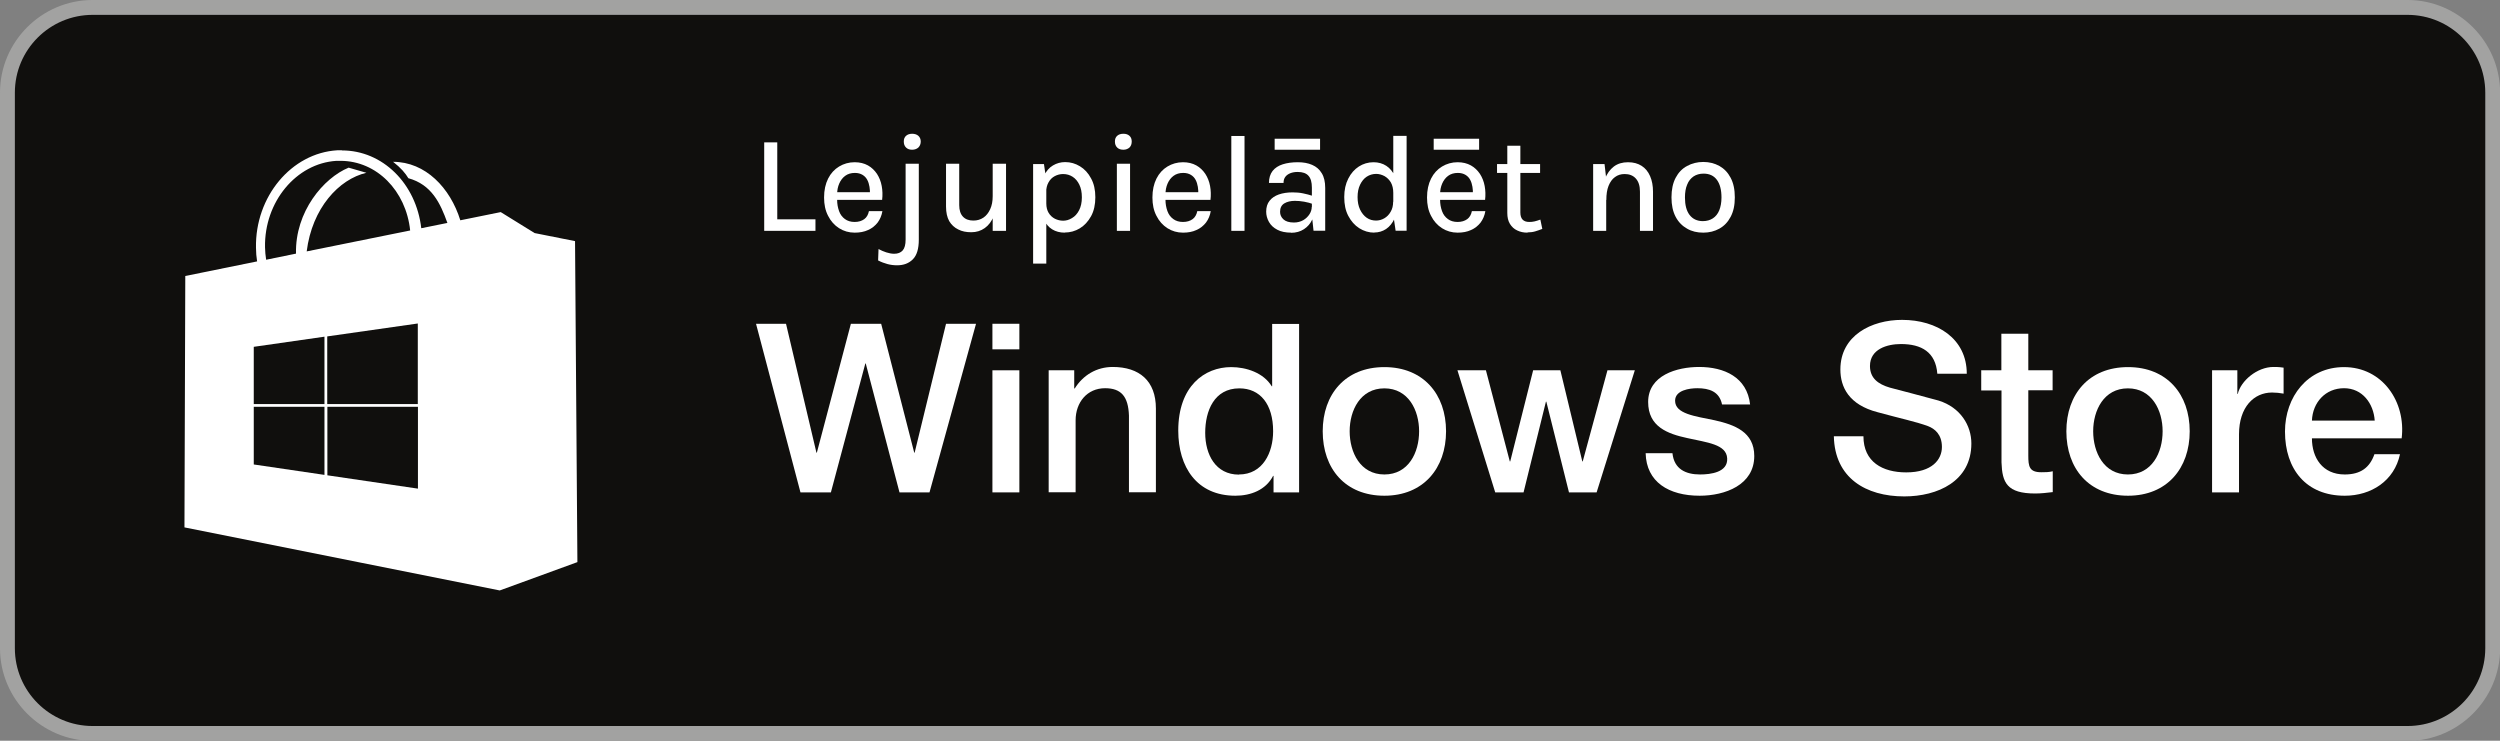 <?xml version="1.0" encoding="UTF-8"?>
<svg id="Layer_2" data-name="Layer 2" xmlns="http://www.w3.org/2000/svg" viewBox="0 0 179.99 53.33">
  <rect x="0" y="0" width="179.99" height="53.33" fill="#808080" stroke="none"/>
  <defs>
    <style>
      .cls-1 {
        fill: #a2a2a1;
      }

      .cls-2 {
        fill: #fff;
      }

      .cls-3 {
        fill: #100f0d;
      }
    </style>
  </defs>
  <g id="Layer_1-2" data-name="Layer 1">
    <g>
      <path id="path11" class="cls-3" d="M172.87,53.18H7.13c-3.65,0-6.63-2.98-6.63-6.63V6.78C.5,3.13,3.48.15,7.13.15h165.74c3.65,0,6.63,2.98,6.63,6.63v39.78c0,3.65-2.98,6.63-6.63,6.63"/>
      <path id="path13" class="cls-1" d="M173.33,0H6.67C3,0,0,3,0,6.67v40c0,3.67,3,6.67,6.67,6.67h166.66c3.67,0,6.67-3,6.67-6.67V6.67C179.99,3,176.99,0,173.33,0ZM173.33,1.07c3.09,0,5.6,2.51,5.6,5.6v40c0,3.09-2.51,5.6-5.6,5.6H6.67c-3.09,0-5.6-2.51-5.6-5.6V6.67C1.07,3.58,3.58,1.07,6.67,1.07h166.66"/>
      <g>
        <path class="cls-2" d="M55.96,10.25v5.54h2.75v.83h-3.69v-6.37h.95Z"/>
        <path class="cls-2" d="M61.53,16.75c-.41,0-.79-.11-1.12-.32-.33-.21-.6-.51-.79-.89-.2-.38-.29-.82-.29-1.32,0-.53.1-.98.29-1.36.19-.38.46-.67.79-.87.33-.2.71-.31,1.12-.31.37,0,.69.08.96.23.27.15.48.36.65.61.16.25.28.54.34.87.06.32.07.66.03,1h-3.42v-.55h2.77l-.23.15c.01-.18,0-.36-.03-.54-.03-.18-.08-.35-.16-.5-.08-.15-.19-.27-.34-.36s-.33-.14-.55-.14c-.28,0-.51.07-.7.21-.19.14-.33.33-.43.56-.1.23-.15.49-.15.77v.38c0,.31.05.58.14.83s.23.43.42.57.42.21.7.21.51-.07.69-.2c.18-.13.29-.33.34-.58h.97c-.05.31-.17.59-.34.82-.18.23-.41.42-.69.54-.28.13-.6.19-.96.19Z"/>
        <path class="cls-2" d="M64.58,19.1c-.24,0-.47-.03-.69-.09s-.44-.14-.67-.26l.03-.82c.19.1.37.18.56.24.19.06.38.1.57.1.26,0,.47-.08.61-.24.14-.16.21-.42.21-.78v-5.46h.95v5.46c0,.66-.14,1.13-.43,1.42s-.66.43-1.14.43ZM65.67,10.78c-.19,0-.33-.05-.44-.16-.11-.11-.16-.25-.16-.43s.05-.31.16-.41c.11-.1.26-.15.44-.15s.34.05.45.15c.11.1.17.24.17.41s-.06.32-.17.43c-.11.1-.26.16-.45.16Z"/>
        <path class="cls-2" d="M68.11,11.79h.95v2.98c0,.36.09.64.27.83.18.19.43.28.75.28.27,0,.51-.07.72-.21.21-.14.37-.35.49-.61.12-.26.18-.57.18-.93h.31c0,.56-.08,1.04-.23,1.42-.15.38-.37.67-.65.87-.28.2-.6.3-.97.3s-.67-.06-.94-.2c-.27-.13-.49-.33-.65-.6-.15-.27-.23-.62-.23-1.05v-3.07ZM71.47,11.79h.96v4.83h-.96v-4.83Z"/>
        <path class="cls-2" d="M74.38,18.98v-7.17h.78l.17,1.15v6.02h-.95ZM76.66,16.75c-.35,0-.65-.08-.91-.24-.26-.16-.45-.39-.59-.7-.13-.31-.2-.69-.2-1.15h.37c0,.26.06.49.17.67.11.18.26.32.45.42.19.09.38.14.59.14.22,0,.43-.06.64-.19.21-.12.38-.31.51-.56s.2-.56.2-.93-.06-.66-.18-.91-.28-.44-.48-.57c-.2-.13-.43-.2-.69-.2-.21,0-.41.05-.6.15s-.34.25-.45.45c-.11.19-.17.43-.17.71h-.37c0-.48.08-.88.23-1.21.15-.32.36-.56.63-.72s.56-.24.88-.24c.38,0,.73.1,1.06.3.33.2.6.49.8.87.21.38.31.83.31,1.36s-.1.99-.31,1.37-.48.67-.81.87c-.33.2-.7.3-1.08.3Z"/>
        <path class="cls-2" d="M80.88,10.78c-.19,0-.34-.05-.45-.16-.11-.11-.16-.25-.16-.43s.05-.31.16-.41c.11-.1.26-.15.45-.15s.33.05.44.15c.11.1.16.24.16.41s-.05.32-.16.43c-.11.1-.26.16-.44.16ZM80.41,16.62v-4.83h.95v4.83h-.95Z"/>
        <path class="cls-2" d="M85.17,16.75c-.41,0-.79-.11-1.12-.32-.33-.21-.6-.51-.79-.89-.2-.38-.29-.82-.29-1.32,0-.53.1-.98.29-1.36.19-.38.46-.67.79-.87.33-.2.71-.31,1.12-.31.37,0,.69.08.96.23.27.15.48.36.65.61.16.25.28.54.34.87.06.32.07.66.03,1h-3.42v-.55h2.77l-.23.15c.01-.18,0-.36-.03-.54-.03-.18-.08-.35-.16-.5-.08-.15-.19-.27-.34-.36s-.33-.14-.55-.14c-.28,0-.51.07-.7.21-.19.14-.33.33-.43.56-.1.23-.15.49-.15.77v.38c0,.31.05.58.14.83s.23.43.42.57.42.21.7.21.51-.07.69-.2c.18-.13.29-.33.34-.58h.97c-.05.31-.17.59-.34.82-.18.23-.41.42-.69.54-.28.13-.6.19-.96.19Z"/>
        <path class="cls-2" d="M88.65,16.62v-6.83h.95v6.83h-.95Z"/>
        <path class="cls-2" d="M92.96,16.75c-.4,0-.74-.07-1-.21-.27-.14-.47-.33-.6-.56-.13-.23-.2-.48-.2-.74,0-.32.08-.58.24-.78.16-.21.39-.36.67-.46.29-.1.62-.15.99-.15.26,0,.51.02.75.07.24.05.48.11.72.19v.58c-.19-.07-.41-.13-.64-.17s-.45-.06-.66-.06c-.3,0-.56.06-.76.18-.2.12-.31.32-.31.61,0,.21.08.39.24.54.16.15.41.23.76.23.25,0,.48-.06.67-.17s.34-.26.45-.43.16-.35.16-.52h.23c0,.33-.07.64-.2.92-.13.28-.33.51-.59.68-.26.17-.57.26-.93.26ZM94.57,16.62l-.12-1.11v-2c0-.39-.08-.68-.25-.86-.16-.18-.42-.27-.77-.27-.2,0-.38.03-.53.09-.15.06-.28.15-.36.26-.09.12-.13.26-.13.44h-1.05c0-.35.09-.64.26-.86.17-.22.42-.38.73-.48.31-.1.68-.15,1.09-.15.39,0,.73.06,1.03.19.3.13.53.33.69.6.17.27.25.63.25,1.06v3.08h-.83ZM91.77,9.99h3.27v.79h-3.27v-.79Z"/>
        <path class="cls-2" d="M98.95,16.75c-.39,0-.76-.11-1.09-.32-.33-.21-.59-.51-.79-.89-.2-.38-.29-.83-.29-1.35s.1-.96.29-1.33c.19-.38.45-.67.76-.87s.67-.31,1.06-.31c.35,0,.66.09.92.26s.47.42.61.75c.15.33.22.72.22,1.19h-.33c0-.29-.06-.54-.17-.74-.12-.2-.27-.35-.46-.46-.19-.1-.39-.16-.6-.16-.25,0-.48.07-.68.2-.2.13-.36.33-.48.58-.12.25-.18.54-.18.89s.06.65.18.9c.12.25.28.45.48.59.2.14.43.2.67.2.2,0,.4-.05.59-.16s.34-.26.46-.47c.12-.2.18-.44.18-.72h.33c0,.48-.08.88-.23,1.21s-.36.58-.61.75c-.26.17-.54.25-.85.25ZM100.48,16.62l-.17-1.16v-5.68h.96v6.83h-.79Z"/>
        <path class="cls-2" d="M104.94,16.75c-.41,0-.79-.11-1.12-.32-.33-.21-.6-.51-.79-.89-.2-.38-.29-.82-.29-1.32,0-.53.1-.98.29-1.36.19-.38.46-.67.79-.87.33-.2.71-.31,1.12-.31.37,0,.69.08.96.23.27.15.48.36.65.61.16.25.28.54.34.87.06.32.07.66.03,1h-3.42v-.55h2.77l-.23.15c.01-.18,0-.36-.03-.54-.03-.18-.08-.35-.16-.5-.08-.15-.19-.27-.34-.36s-.33-.14-.55-.14c-.28,0-.51.07-.7.21-.19.14-.33.33-.43.56-.1.23-.15.49-.15.77v.38c0,.31.05.58.14.83s.23.43.42.57.42.21.7.21.51-.07.69-.2c.18-.13.29-.33.34-.58h.97c-.05.31-.17.59-.34.82-.18.23-.41.42-.69.54-.28.13-.6.19-.96.19ZM103.22,9.99h3.27v.79h-3.27v-.79Z"/>
        <path class="cls-2" d="M107.78,12.45v-.64h3.1v.64h-3.1ZM109.97,16.75c-.27,0-.52-.05-.74-.16-.22-.1-.39-.26-.52-.47-.13-.21-.19-.47-.19-.79v-4.84h.94v4.81c0,.45.21.68.64.68.13,0,.26-.01.38-.04.12-.03.26-.07.42-.13l.14.67c-.18.07-.35.13-.52.18-.17.05-.35.07-.54.07Z"/>
        <path class="cls-2" d="M114.7,16.62v-4.81h.82l.12,1.04v3.77h-.95ZM118.07,16.62v-2.82c0-.42-.1-.73-.3-.95s-.47-.32-.8-.32c-.27,0-.5.07-.7.22-.2.14-.35.36-.46.63s-.16.62-.16,1.02h-.34c0-.59.08-1.09.23-1.49s.37-.71.65-.92c.28-.21.62-.31,1.02-.31s.71.09.98.26c.27.17.47.42.61.74s.21.69.21,1.12v2.82h-.94Z"/>
        <path class="cls-2" d="M122.63,16.75c-.44,0-.83-.09-1.17-.29-.34-.19-.62-.47-.82-.85-.2-.38-.3-.84-.3-1.4s.1-1.03.3-1.41c.2-.38.47-.66.82-.85.35-.19.74-.29,1.17-.29s.82.1,1.16.29c.34.19.61.47.81.85s.3.84.3,1.41-.1,1.02-.3,1.4-.47.66-.81.85c-.34.19-.73.29-1.16.29ZM122.6,15.92c.28,0,.52-.07.72-.2.2-.13.36-.33.46-.58s.16-.56.16-.92c0-.55-.11-.97-.33-1.27s-.54-.45-.96-.45c-.28,0-.52.07-.72.2-.2.14-.36.33-.46.59-.11.25-.16.57-.16.93,0,.54.11.96.33,1.25s.54.45.96.45Z"/>
      </g>
      <path id="path21" class="cls-2" d="M24.61,10.82c-.11,0-.22,0-.33,0-3.3.2-5.92,3.34-5.85,7.02,0,.33.03.66.08.98l-5.17,1.05-.06,18.1,22.7,4.54,5.59-2.04-.17-23.11-2.91-.58-2.44-1.51-2.91.59c-.72-2.33-2.51-4.21-4.84-4.21.57.44.89.83,1.1,1.18,1.67.46,2.3,1.79,2.81,3.22l-10.13,2.05c.39-3.12,2.32-5.2,4.3-5.66l-1.28-.37c-1.8.74-3.86,3.16-3.79,6.19l-2.15.44c-.05-.3-.07-.6-.08-.9-.06-3.26,2.24-6.04,5.14-6.22.1,0,.2,0,.31,0,2.58.01,4.7,2.14,5,5.02l.8-.16c-.37-3.23-2.79-5.61-5.71-5.61ZM30.08,23.28v5.81h-6.52v-4.87l6.52-.93ZM23.36,24.24v4.85h-5.09v-4.12l5.09-.73ZM18.27,29.29h5.09v4.9l-5.09-.75v-4.15ZM23.57,29.29h6.52v5.89l-6.52-.96v-4.93Z"/>
      <g>
        <path class="cls-2" d="M54.43,23.31h2.16l2.19,9.28h.03l2.45-9.28h2.18l2.38,9.28h.03l2.26-9.28h2.16l-3.35,12.14h-2.16l-2.43-9.28h-.03l-2.48,9.28h-2.19l-3.2-12.14Z"/>
        <path class="cls-2" d="M71.45,23.31h1.94v1.84h-1.94v-1.84ZM71.45,26.66h1.94v8.79h-1.94v-8.79Z"/>
        <path class="cls-2" d="M75.5,26.66h1.84v1.29l.03.03c.6-.97,1.58-1.56,2.74-1.56,1.92,0,3.11,1,3.11,2.99v6.03h-1.94v-5.52c-.05-1.38-.56-1.97-1.72-1.97-1.29,0-2.12,1.02-2.12,2.31v5.18h-1.94v-8.79Z"/>
        <path class="cls-2" d="M93.53,35.45h-1.84v-1.19h-.03c-.53,1.02-1.61,1.43-2.72,1.43-2.77,0-4.11-2.06-4.11-4.69,0-3.2,1.89-4.57,3.81-4.57,1.09,0,2.33.41,2.92,1.38h.03v-4.49h1.94v12.14ZM89.2,34.16c1.72,0,2.46-1.58,2.46-3.11,0-1.96-.94-3.09-2.43-3.09-1.82,0-2.46,1.63-2.46,3.2s.75,3.01,2.43,3.01Z"/>
        <path class="cls-2" d="M95.23,31.05c0-2.67,1.63-4.62,4.44-4.62s4.44,1.96,4.44,4.62-1.63,4.64-4.44,4.64-4.44-1.94-4.44-4.64ZM102.17,31.05c0-1.51-.77-3.09-2.5-3.09s-2.5,1.58-2.5,3.09.76,3.11,2.5,3.11,2.5-1.58,2.5-3.11Z"/>
        <path class="cls-2" d="M104.92,26.66h2.06l1.72,6.56h.03l1.65-6.56h1.96l1.58,6.56h.03l1.78-6.56h1.97l-2.75,8.79h-1.99l-1.63-6.53h-.03l-1.61,6.53h-2.04l-2.72-8.79Z"/>
        <path class="cls-2" d="M120.41,32.63c.12,1.14.95,1.53,1.99,1.53.75,0,2.01-.15,1.95-1.16-.05-1.02-1.46-1.14-2.87-1.46-1.43-.31-2.82-.82-2.82-2.6,0-1.92,2.07-2.52,3.67-2.52,1.8,0,3.45.73,3.67,2.7h-2.02c-.19-.93-.92-1.17-1.78-1.17-.56,0-1.6.14-1.6.9,0,.95,1.43,1.11,2.86,1.41,1.41.32,2.84.83,2.84,2.57,0,2.09-2.11,2.86-3.93,2.86-2.23,0-3.84-.99-3.89-3.06h1.94Z"/>
        <path class="cls-2" d="M134.16,31.41c0,1.85,1.38,2.6,3.08,2.6,1.87,0,2.57-.93,2.57-1.83s-.51-1.31-1-1.5c-.87-.32-1.94-.54-3.62-1-2.09-.54-2.69-1.82-2.69-3.08,0-2.45,2.24-3.57,4.44-3.57,2.52,0,4.66,1.34,4.66,3.88h-2.12c-.12-1.56-1.14-2.14-2.62-2.14-.99,0-2.23.36-2.23,1.58,0,.87.58,1.31,1.44,1.56.19.05,2.87.75,3.5.93,1.58.49,2.36,1.8,2.36,3.09,0,2.72-2.43,3.81-4.83,3.81-2.77,0-5.01-1.33-5.07-4.33h2.12Z"/>
        <path class="cls-2" d="M142.63,26.66h1.46v-2.63h1.94v2.63h1.75v1.44h-1.75v4.69c0,.8.07,1.21.94,1.21.27,0,.54,0,.82-.07v1.5c-.43.05-.83.1-1.26.1-2.04,0-2.38-.78-2.43-2.24v-5.18h-1.46v-1.44Z"/>
        <path class="cls-2" d="M148.77,31.05c0-2.67,1.63-4.62,4.44-4.62s4.44,1.96,4.44,4.62-1.63,4.64-4.44,4.64-4.44-1.94-4.44-4.64ZM155.7,31.05c0-1.51-.77-3.09-2.5-3.09s-2.5,1.58-2.5,3.09.76,3.11,2.5,3.11,2.5-1.58,2.5-3.11Z"/>
        <path class="cls-2" d="M159.26,26.66h1.82v1.7h.03c.22-.94,1.39-1.94,2.57-1.94.46,0,.54.03.73.05v1.87c-.27-.05-.56-.08-.83-.08-1.31,0-2.38,1.05-2.38,3.01v4.18h-1.94v-8.79Z"/>
        <path class="cls-2" d="M166.45,31.56c0,1.38.75,2.6,2.36,2.6,1.14,0,1.8-.49,2.14-1.46h1.84c-.41,1.92-2.07,2.99-3.98,2.99-2.77,0-4.3-1.9-4.3-4.62,0-2.5,1.63-4.64,4.25-4.64,2.77,0,4.47,2.5,4.15,5.13h-6.46ZM170.97,30.28c-.08-1.22-.88-2.33-2.21-2.33s-2.26,1.02-2.31,2.33h4.52Z"/>
      </g>
    </g>
  </g>
</svg>